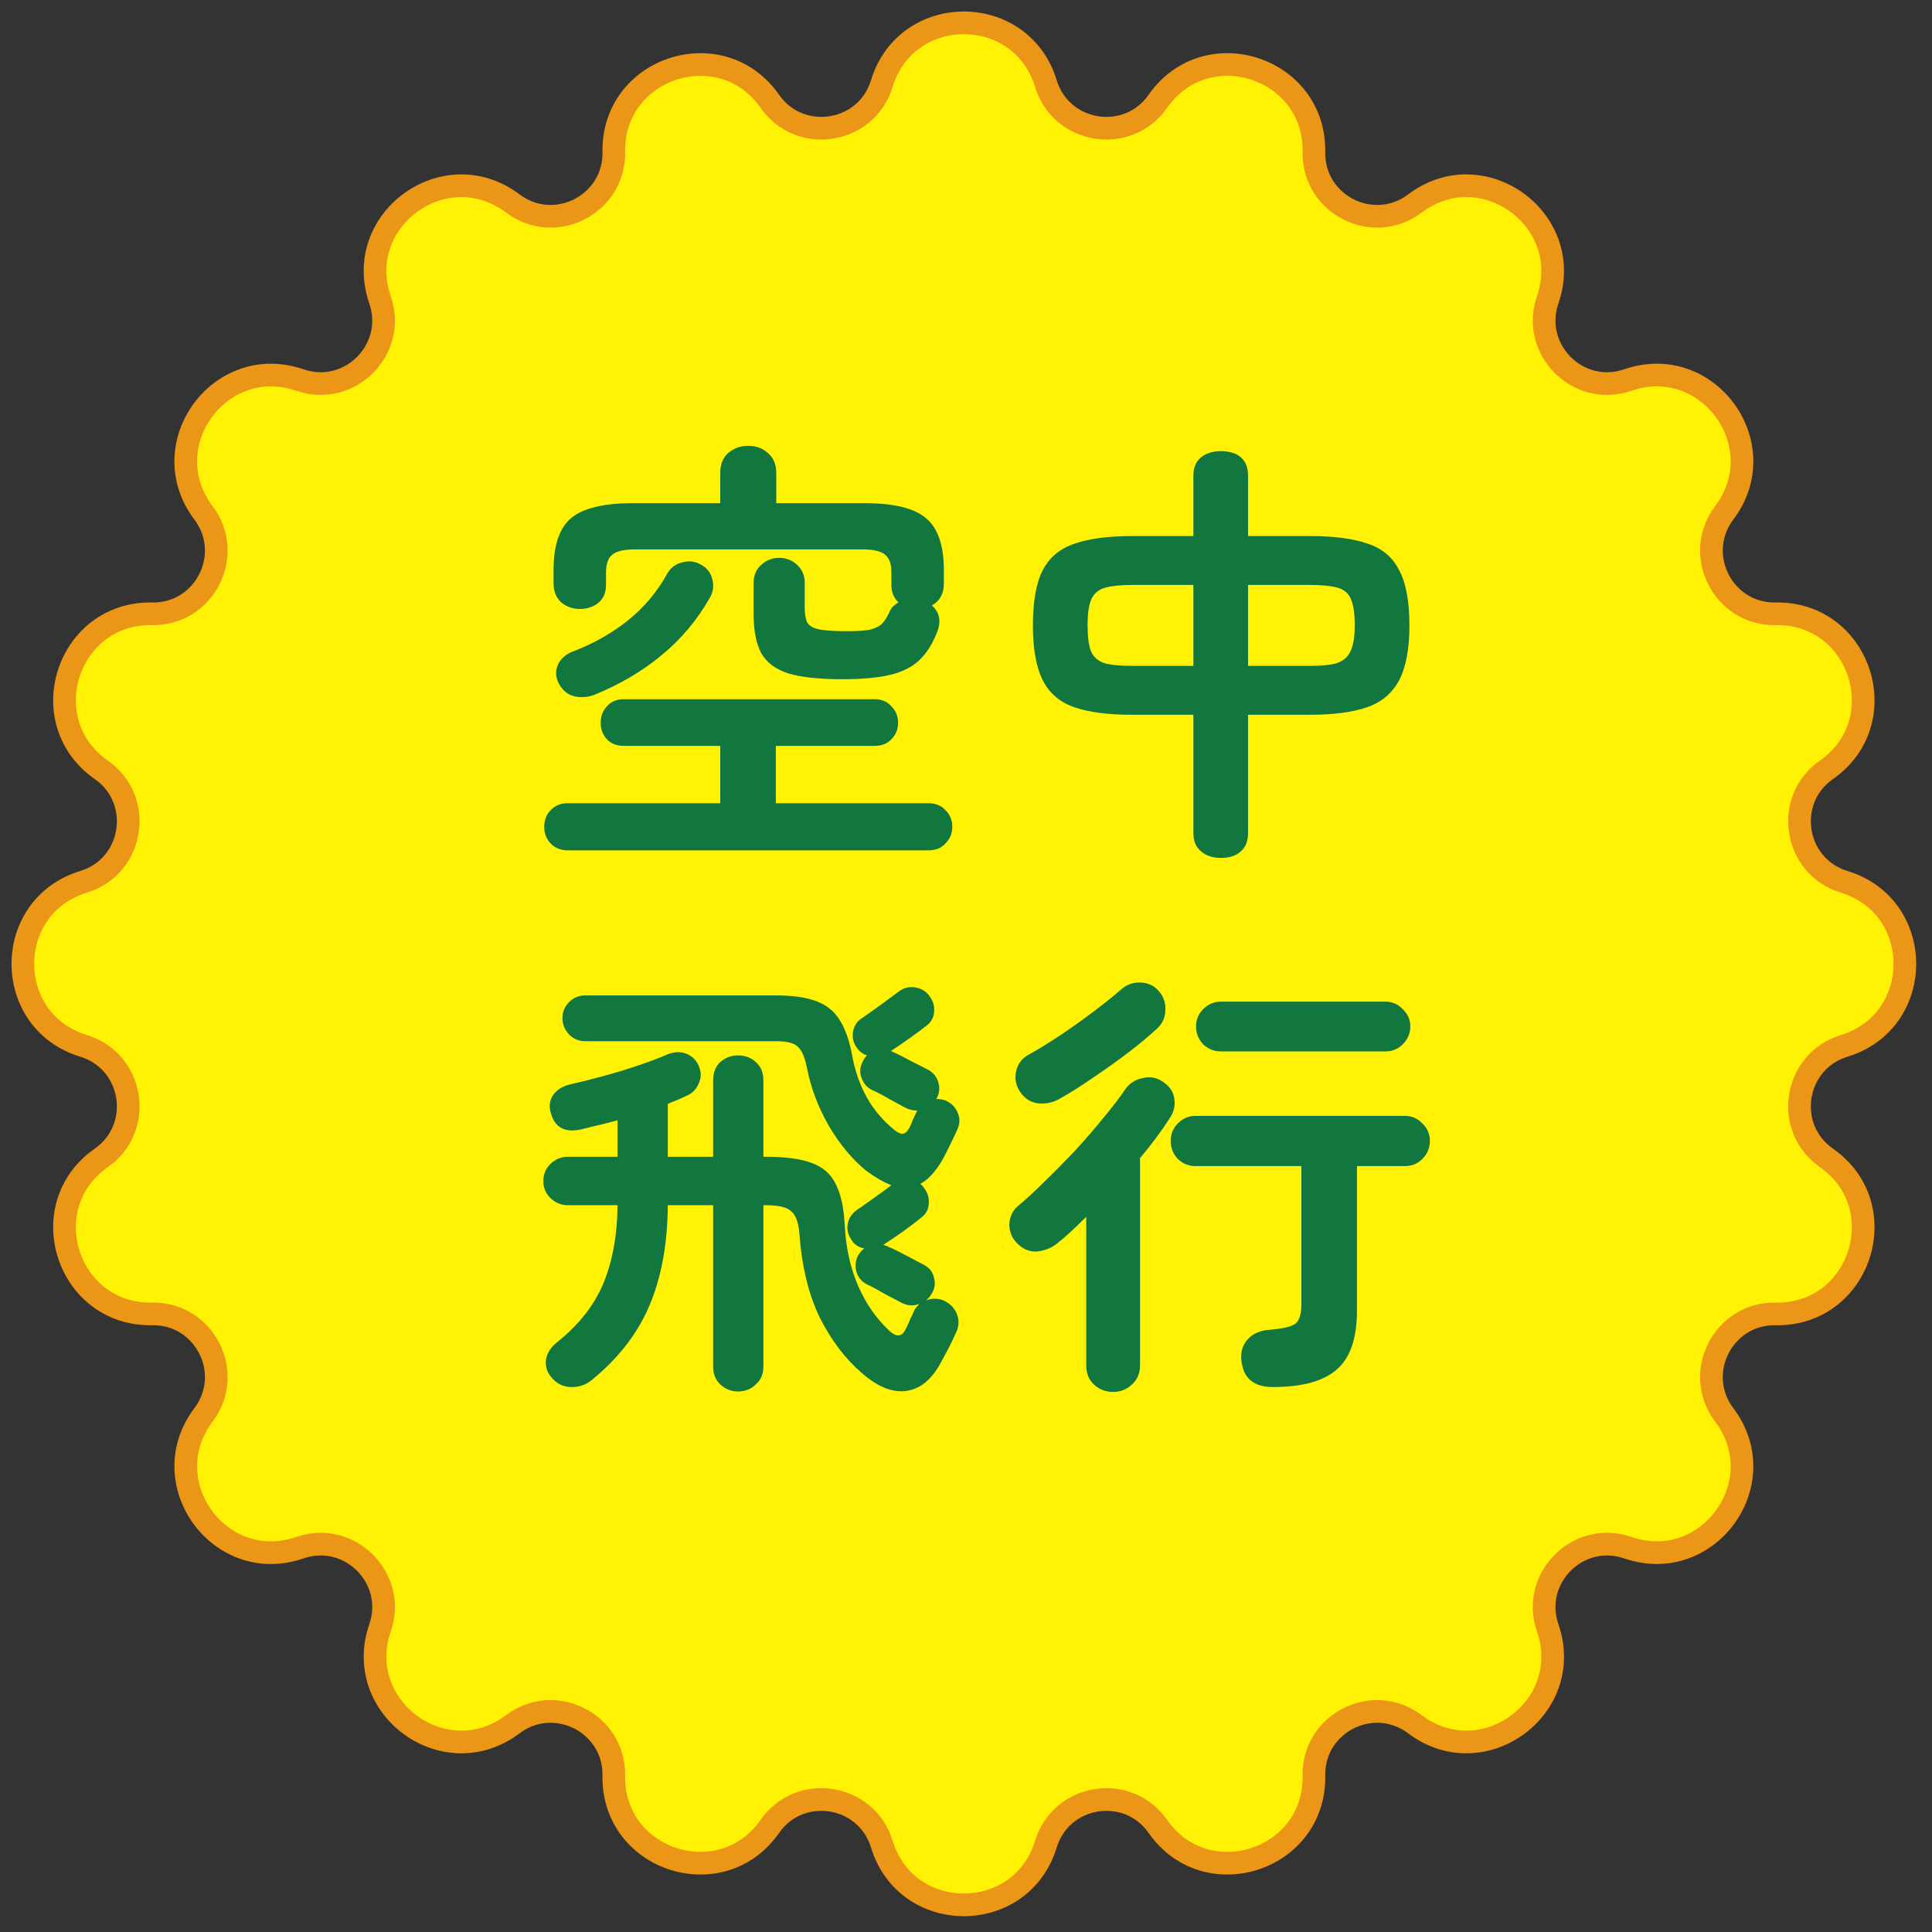 <svg width="113" height="113" viewBox="0 0 113 113" fill="none" xmlns="http://www.w3.org/2000/svg">
<rect x="0" y="0" width="113" height="113" fill="#333333" stroke="none"/>
<path d="M61.172 4.887L61.172 4.886C59.725 0.154 53.024 0.154 51.577 4.886L51.577 4.887C50.68 7.826 46.787 8.444 45.025 5.924C42.189 1.867 35.814 3.94 35.901 8.889L35.901 8.889C35.956 11.963 32.448 13.751 29.99 11.899C26.039 8.919 20.612 12.858 22.227 17.538C23.228 20.445 20.445 23.228 17.538 22.227L17.538 22.227C12.86 20.617 8.918 26.037 11.899 29.99C13.751 32.448 11.963 35.956 8.889 35.901L8.889 35.901C3.94 35.814 1.867 42.189 5.924 45.025C8.444 46.787 7.826 50.68 4.887 51.577L4.886 51.577C0.154 53.024 0.154 59.725 4.886 61.172L4.887 61.172C7.826 62.07 8.444 65.962 5.923 67.724C1.867 70.561 3.94 76.935 8.889 76.849L8.889 76.849C11.963 76.793 13.751 80.301 11.899 82.759C8.919 86.71 12.858 92.138 17.538 90.522C20.445 89.521 23.228 92.305 22.227 95.212L22.227 95.212C20.617 99.889 26.037 103.832 29.99 100.85C32.448 98.999 35.956 100.787 35.901 103.86L35.901 103.861C35.814 108.809 42.189 110.882 45.025 106.826C46.787 104.306 50.68 104.924 51.577 107.862L51.577 107.863C53.024 112.595 59.725 112.595 61.172 107.863L61.172 107.862C62.07 104.924 65.962 104.306 67.724 106.826C70.561 110.882 76.935 108.809 76.849 103.861L76.849 103.86C76.793 100.787 80.301 98.999 82.759 100.85C86.71 103.831 92.138 99.891 90.522 95.211C89.521 92.304 92.305 89.521 95.212 90.522L95.212 90.522C99.889 92.132 103.832 86.712 100.85 82.759C98.999 80.301 100.787 76.793 103.86 76.849L103.861 76.849C108.809 76.935 110.882 70.561 106.826 67.724C104.306 65.962 104.924 62.07 107.862 61.172L107.863 61.172C112.595 59.725 112.595 53.024 107.863 51.577L107.862 51.577C104.924 50.68 104.306 46.787 106.826 45.025C110.882 42.189 108.809 35.814 103.861 35.901L103.86 35.901C100.787 35.956 98.999 32.448 100.85 29.99C103.831 26.039 99.891 20.612 95.211 22.227C92.304 23.228 89.521 20.445 90.522 17.538L90.522 17.538C92.132 12.86 86.712 8.918 82.759 11.899C80.301 13.751 76.793 11.963 76.849 8.889L76.849 8.889C76.935 3.94 70.561 1.867 67.724 5.923C65.962 8.444 62.07 7.826 61.172 4.887Z" fill="#FFF204" stroke="#EB9617" stroke-width="1.326"/>
<path d="M49.251 39.726C47.916 39.726 46.868 39.613 46.105 39.388C45.36 39.145 44.831 38.746 44.519 38.192C44.224 37.637 44.077 36.874 44.077 35.904V34.11C44.077 33.659 44.224 33.304 44.519 33.044C44.814 32.766 45.169 32.628 45.585 32.628C45.984 32.628 46.33 32.766 46.625 33.044C46.92 33.304 47.067 33.659 47.067 34.11V35.488C47.067 35.904 47.119 36.216 47.223 36.424C47.344 36.614 47.578 36.744 47.925 36.814C48.289 36.883 48.826 36.918 49.537 36.918C50.109 36.918 50.542 36.892 50.837 36.84C51.149 36.77 51.392 36.658 51.565 36.502C51.738 36.328 51.894 36.086 52.033 35.774C52.085 35.652 52.154 35.548 52.241 35.462C52.345 35.375 52.449 35.297 52.553 35.228C52.276 34.985 52.137 34.638 52.137 34.188V33.486C52.137 32.983 52.016 32.636 51.773 32.446C51.53 32.238 51.088 32.134 50.447 32.134H37.135C36.494 32.134 36.052 32.238 35.809 32.446C35.566 32.636 35.445 32.983 35.445 33.486V34.188C35.445 34.656 35.298 35.011 35.003 35.254C34.708 35.496 34.344 35.618 33.911 35.618C33.495 35.618 33.131 35.488 32.819 35.228C32.524 34.95 32.377 34.586 32.377 34.136V33.356C32.377 31.9 32.715 30.886 33.391 30.314C34.084 29.724 35.298 29.43 37.031 29.43H42.127V27.662C42.127 27.159 42.283 26.769 42.595 26.492C42.924 26.214 43.314 26.076 43.765 26.076C44.216 26.076 44.597 26.214 44.909 26.492C45.238 26.769 45.403 27.159 45.403 27.662V29.43H50.551C52.284 29.43 53.489 29.724 54.165 30.314C54.858 30.886 55.205 31.9 55.205 33.356V34.136C55.205 34.725 54.971 35.15 54.503 35.41C54.971 35.826 55.066 36.363 54.789 37.022C54.529 37.68 54.191 38.209 53.775 38.608C53.359 39.006 52.796 39.292 52.085 39.466C51.374 39.639 50.43 39.726 49.251 39.726ZM33.209 49.736C32.793 49.736 32.455 49.597 32.195 49.32C31.952 49.06 31.831 48.739 31.831 48.358C31.831 47.976 31.952 47.656 32.195 47.396C32.455 47.118 32.793 46.98 33.209 46.98H42.127V43.626H36.485C36.069 43.626 35.74 43.496 35.497 43.236C35.254 42.976 35.133 42.655 35.133 42.274C35.133 41.892 35.254 41.572 35.497 41.312C35.74 41.034 36.069 40.896 36.485 40.896H51.149C51.565 40.896 51.894 41.034 52.137 41.312C52.397 41.572 52.527 41.892 52.527 42.274C52.527 42.655 52.397 42.976 52.137 43.236C51.894 43.496 51.565 43.626 51.149 43.626H45.377V46.98H54.295C54.728 46.98 55.066 47.118 55.309 47.396C55.569 47.656 55.699 47.976 55.699 48.358C55.699 48.739 55.569 49.06 55.309 49.32C55.066 49.597 54.728 49.736 54.295 49.736H33.209ZM34.769 40.636C34.353 40.792 33.946 40.818 33.547 40.714C33.166 40.61 32.871 40.35 32.663 39.934C32.49 39.587 32.481 39.232 32.637 38.868C32.81 38.504 33.114 38.244 33.547 38.088C34.726 37.637 35.783 37.039 36.719 36.294C37.672 35.531 38.444 34.612 39.033 33.538C39.241 33.191 39.536 32.974 39.917 32.888C40.298 32.784 40.654 32.827 40.983 33.018C41.347 33.208 41.572 33.494 41.659 33.876C41.763 34.24 41.72 34.595 41.529 34.942C40.784 36.259 39.839 37.386 38.695 38.322C37.568 39.258 36.26 40.029 34.769 40.636ZM71.411 50.178C70.926 50.178 70.536 50.048 70.241 49.788C69.946 49.545 69.799 49.19 69.799 48.722V41.806H66.211C64.807 41.806 63.68 41.658 62.831 41.364C61.982 41.069 61.366 40.54 60.985 39.778C60.604 39.015 60.413 37.949 60.413 36.58C60.413 35.176 60.604 34.101 60.985 33.356C61.384 32.593 62.008 32.073 62.857 31.796C63.706 31.501 64.824 31.354 66.211 31.354H69.799V27.818C69.799 27.35 69.946 26.994 70.241 26.752C70.536 26.509 70.926 26.388 71.411 26.388C71.914 26.388 72.304 26.509 72.581 26.752C72.858 26.994 72.997 27.35 72.997 27.818V31.354H76.637C78.024 31.354 79.142 31.501 79.991 31.796C80.84 32.073 81.456 32.593 81.837 33.356C82.236 34.101 82.435 35.176 82.435 36.58C82.435 37.949 82.236 39.015 81.837 39.778C81.438 40.54 80.814 41.069 79.965 41.364C79.116 41.658 78.006 41.806 76.637 41.806H72.997V48.722C72.997 49.19 72.858 49.545 72.581 49.788C72.304 50.048 71.914 50.178 71.411 50.178ZM72.997 38.946H76.637C77.296 38.946 77.807 38.894 78.171 38.79C78.552 38.668 78.821 38.443 78.977 38.114C79.15 37.767 79.237 37.256 79.237 36.58C79.237 35.869 79.159 35.349 79.003 35.02C78.864 34.69 78.604 34.474 78.223 34.37C77.842 34.266 77.313 34.214 76.637 34.214H72.997V38.946ZM66.211 38.946H69.799V34.214H66.211C65.552 34.214 65.032 34.266 64.651 34.37C64.27 34.474 64.001 34.69 63.845 35.02C63.689 35.349 63.611 35.869 63.611 36.58C63.611 37.256 63.68 37.767 63.819 38.114C63.975 38.443 64.235 38.668 64.599 38.79C64.98 38.894 65.518 38.946 66.211 38.946ZM43.167 81.386C42.768 81.386 42.422 81.247 42.127 80.97C41.85 80.71 41.711 80.363 41.711 79.93V70.492H39.059C39.042 72.745 38.686 74.695 37.993 76.342C37.3 77.988 36.164 79.453 34.587 80.736C34.24 81.013 33.833 81.143 33.365 81.126C32.914 81.108 32.542 80.918 32.247 80.554C31.987 80.242 31.883 79.895 31.935 79.514C32.004 79.132 32.212 78.803 32.559 78.526C33.842 77.503 34.752 76.35 35.289 75.068C35.826 73.768 36.104 72.242 36.121 70.492H33.209C32.828 70.492 32.49 70.353 32.195 70.076C31.918 69.798 31.779 69.469 31.779 69.088C31.779 68.689 31.918 68.351 32.195 68.074C32.49 67.796 32.828 67.658 33.209 67.658H36.121V65.526C35.792 65.612 35.454 65.699 35.107 65.786C34.778 65.855 34.457 65.933 34.145 66.02C33.105 66.297 32.464 65.994 32.221 65.11C32.1 64.711 32.143 64.356 32.351 64.044C32.576 63.732 32.914 63.524 33.365 63.42C33.92 63.298 34.544 63.142 35.237 62.952C35.948 62.761 36.632 62.553 37.291 62.328C37.967 62.102 38.522 61.894 38.955 61.704C39.354 61.53 39.718 61.496 40.047 61.6C40.394 61.704 40.654 61.92 40.827 62.25C41.018 62.631 41.035 62.995 40.879 63.342C40.74 63.688 40.515 63.931 40.203 64.07C40.03 64.156 39.839 64.243 39.631 64.33C39.44 64.399 39.25 64.477 39.059 64.564V67.658H41.711V63.186C41.711 62.735 41.85 62.38 42.127 62.12C42.422 61.86 42.768 61.73 43.167 61.73C43.583 61.73 43.93 61.86 44.207 62.12C44.502 62.38 44.649 62.735 44.649 63.186V67.658H44.805C45.949 67.658 46.842 67.779 47.483 68.022C48.142 68.264 48.61 68.68 48.887 69.27C49.182 69.842 49.355 70.639 49.407 71.662C49.476 72.979 49.736 74.158 50.187 75.198C50.638 76.238 51.244 77.113 52.007 77.824C52.44 78.24 52.77 78.196 52.995 77.694C53.082 77.52 53.16 77.347 53.229 77.174C53.316 77 53.385 76.853 53.437 76.732C53.472 76.645 53.515 76.567 53.567 76.498C53.636 76.411 53.706 76.333 53.775 76.264C53.411 76.402 53.056 76.376 52.709 76.186C52.414 76.03 52.085 75.856 51.721 75.666C51.374 75.458 51.054 75.284 50.759 75.146C50.447 75.007 50.23 74.773 50.109 74.444C50.005 74.114 50.022 73.794 50.161 73.482C50.265 73.291 50.395 73.135 50.551 73.014C50.204 72.962 49.944 72.78 49.771 72.468C49.58 72.173 49.52 71.87 49.589 71.558C49.658 71.228 49.832 70.968 50.109 70.778C50.352 70.604 50.672 70.379 51.071 70.102C51.487 69.807 51.842 69.547 52.137 69.322C51.912 69.235 51.678 69.122 51.435 68.984C51.192 68.845 50.941 68.68 50.681 68.49C49.849 67.814 49.112 66.93 48.471 65.838C47.847 64.746 47.422 63.619 47.197 62.458C47.076 61.851 46.902 61.444 46.677 61.236C46.469 61.01 46.036 60.898 45.377 60.898H34.223C33.859 60.898 33.547 60.768 33.287 60.508C33.027 60.23 32.897 59.91 32.897 59.546C32.897 59.182 33.027 58.87 33.287 58.61C33.547 58.35 33.859 58.22 34.223 58.22H45.377C46.365 58.22 47.154 58.332 47.743 58.558C48.35 58.783 48.809 59.156 49.121 59.676C49.45 60.196 49.693 60.898 49.849 61.782C50.022 62.683 50.308 63.489 50.707 64.2C51.106 64.91 51.643 65.543 52.319 66.098C52.544 66.271 52.718 66.34 52.839 66.306C52.978 66.271 53.108 66.132 53.229 65.89C53.298 65.734 53.368 65.569 53.437 65.396C53.524 65.205 53.593 65.058 53.645 64.954C53.402 64.954 53.177 64.902 52.969 64.798C52.674 64.642 52.354 64.468 52.007 64.278C51.66 64.07 51.331 63.896 51.019 63.758C50.724 63.619 50.516 63.385 50.395 63.056C50.274 62.726 50.291 62.414 50.447 62.12C50.499 61.981 50.586 61.851 50.707 61.73C50.447 61.643 50.239 61.478 50.083 61.236C49.892 60.941 49.832 60.629 49.901 60.3C49.97 59.97 50.144 59.719 50.421 59.546C50.698 59.355 51.054 59.104 51.487 58.792C51.938 58.462 52.302 58.194 52.579 57.986C52.856 57.778 53.168 57.7 53.515 57.752C53.879 57.804 54.165 57.977 54.373 58.272C54.581 58.549 54.668 58.852 54.633 59.182C54.616 59.511 54.468 59.78 54.191 59.988C53.931 60.196 53.593 60.447 53.177 60.742C52.761 61.036 52.406 61.279 52.111 61.47C52.111 61.47 52.146 61.487 52.215 61.522C52.492 61.643 52.839 61.816 53.255 62.042C53.688 62.267 54.044 62.449 54.321 62.588C54.616 62.761 54.806 63.012 54.893 63.342C54.98 63.671 54.936 63.983 54.763 64.278C54.988 64.278 55.179 64.312 55.335 64.382C55.664 64.538 55.89 64.772 56.011 65.084C56.15 65.378 56.15 65.69 56.011 66.02C55.907 66.262 55.777 66.54 55.621 66.852C55.482 67.146 55.335 67.441 55.179 67.736C54.763 68.481 54.312 68.984 53.827 69.244C53.931 69.33 54.009 69.417 54.061 69.504C54.269 69.781 54.356 70.084 54.321 70.414C54.304 70.743 54.156 71.012 53.879 71.22C53.602 71.445 53.238 71.722 52.787 72.052C52.336 72.364 51.964 72.615 51.669 72.806C51.704 72.823 51.747 72.84 51.799 72.858C51.851 72.858 51.894 72.875 51.929 72.91C52.224 73.031 52.579 73.204 52.995 73.43C53.428 73.655 53.775 73.837 54.035 73.976C54.364 74.149 54.564 74.409 54.633 74.756C54.72 75.085 54.668 75.397 54.477 75.692C54.408 75.813 54.304 75.934 54.165 76.056C54.529 75.917 54.884 75.926 55.231 76.082C55.578 76.255 55.82 76.506 55.959 76.836C56.098 77.165 56.098 77.503 55.959 77.85C55.838 78.127 55.69 78.439 55.517 78.786C55.344 79.115 55.162 79.453 54.971 79.8C54.434 80.753 53.758 81.273 52.943 81.36C52.146 81.446 51.296 81.091 50.395 80.294C49.442 79.479 48.627 78.404 47.951 77.07C47.292 75.718 46.894 74.071 46.755 72.13C46.703 71.506 46.547 71.081 46.287 70.856C46.044 70.613 45.55 70.492 44.805 70.492H44.649V79.93C44.649 80.363 44.502 80.71 44.207 80.97C43.93 81.247 43.583 81.386 43.167 81.386ZM74.453 81.126C73.326 81.126 72.711 80.606 72.607 79.566C72.555 79.08 72.676 78.673 72.971 78.344C73.266 77.997 73.716 77.806 74.323 77.772C75.086 77.702 75.571 77.581 75.779 77.408C76.004 77.217 76.117 76.844 76.117 76.29V68.204H69.929C69.53 68.204 69.184 68.065 68.889 67.788C68.612 67.493 68.473 67.138 68.473 66.722C68.473 66.323 68.612 65.985 68.889 65.708C69.184 65.413 69.53 65.266 69.929 65.266H82.175C82.574 65.266 82.912 65.413 83.189 65.708C83.484 65.985 83.631 66.323 83.631 66.722C83.631 67.138 83.484 67.493 83.189 67.788C82.912 68.065 82.574 68.204 82.175 68.204H79.367V76.654C79.367 78.283 78.968 79.436 78.171 80.112C77.391 80.788 76.152 81.126 74.453 81.126ZM65.093 81.412C64.66 81.412 64.287 81.264 63.975 80.97C63.68 80.692 63.533 80.32 63.533 79.852V71.168C63.256 71.445 62.978 71.714 62.701 71.974C62.424 72.234 62.155 72.468 61.895 72.676C61.548 72.97 61.141 73.144 60.673 73.196C60.222 73.23 59.824 73.066 59.477 72.702C59.182 72.407 59.035 72.043 59.035 71.61C59.052 71.176 59.217 70.821 59.529 70.544C60.032 70.128 60.569 69.634 61.141 69.062C61.73 68.49 62.32 67.892 62.909 67.268C63.498 66.626 64.044 65.994 64.547 65.37C65.067 64.746 65.492 64.191 65.821 63.706C66.064 63.359 66.402 63.142 66.835 63.056C67.268 62.952 67.658 63.021 68.005 63.264C68.404 63.524 68.629 63.853 68.681 64.252C68.75 64.65 68.664 65.032 68.421 65.396C67.918 66.176 67.338 66.956 66.679 67.736V79.852C66.679 80.32 66.523 80.692 66.211 80.97C65.916 81.264 65.544 81.412 65.093 81.412ZM71.411 61.496C71.012 61.496 70.666 61.357 70.371 61.08C70.094 60.785 69.955 60.438 69.955 60.04C69.955 59.641 70.094 59.303 70.371 59.026C70.666 58.731 71.012 58.584 71.411 58.584H81.031C81.43 58.584 81.768 58.731 82.045 59.026C82.34 59.303 82.487 59.641 82.487 60.04C82.487 60.438 82.34 60.785 82.045 61.08C81.768 61.357 81.43 61.496 81.031 61.496H71.411ZM62.051 64.226C61.652 64.468 61.219 64.572 60.751 64.538C60.3 64.486 59.945 64.269 59.685 63.888C59.425 63.524 59.338 63.125 59.425 62.692C59.512 62.241 59.763 61.903 60.179 61.678C60.716 61.383 61.323 61.01 61.999 60.56C62.675 60.109 63.334 59.641 63.975 59.156C64.616 58.67 65.145 58.246 65.561 57.882C65.89 57.587 66.272 57.448 66.705 57.466C67.138 57.483 67.485 57.639 67.745 57.934C68.04 58.246 68.178 58.618 68.161 59.052C68.161 59.485 68.005 59.849 67.693 60.144C67.208 60.594 66.636 61.071 65.977 61.574C65.336 62.059 64.668 62.536 63.975 63.004C63.299 63.472 62.658 63.879 62.051 64.226Z" fill="#11773F"/>
</svg>
